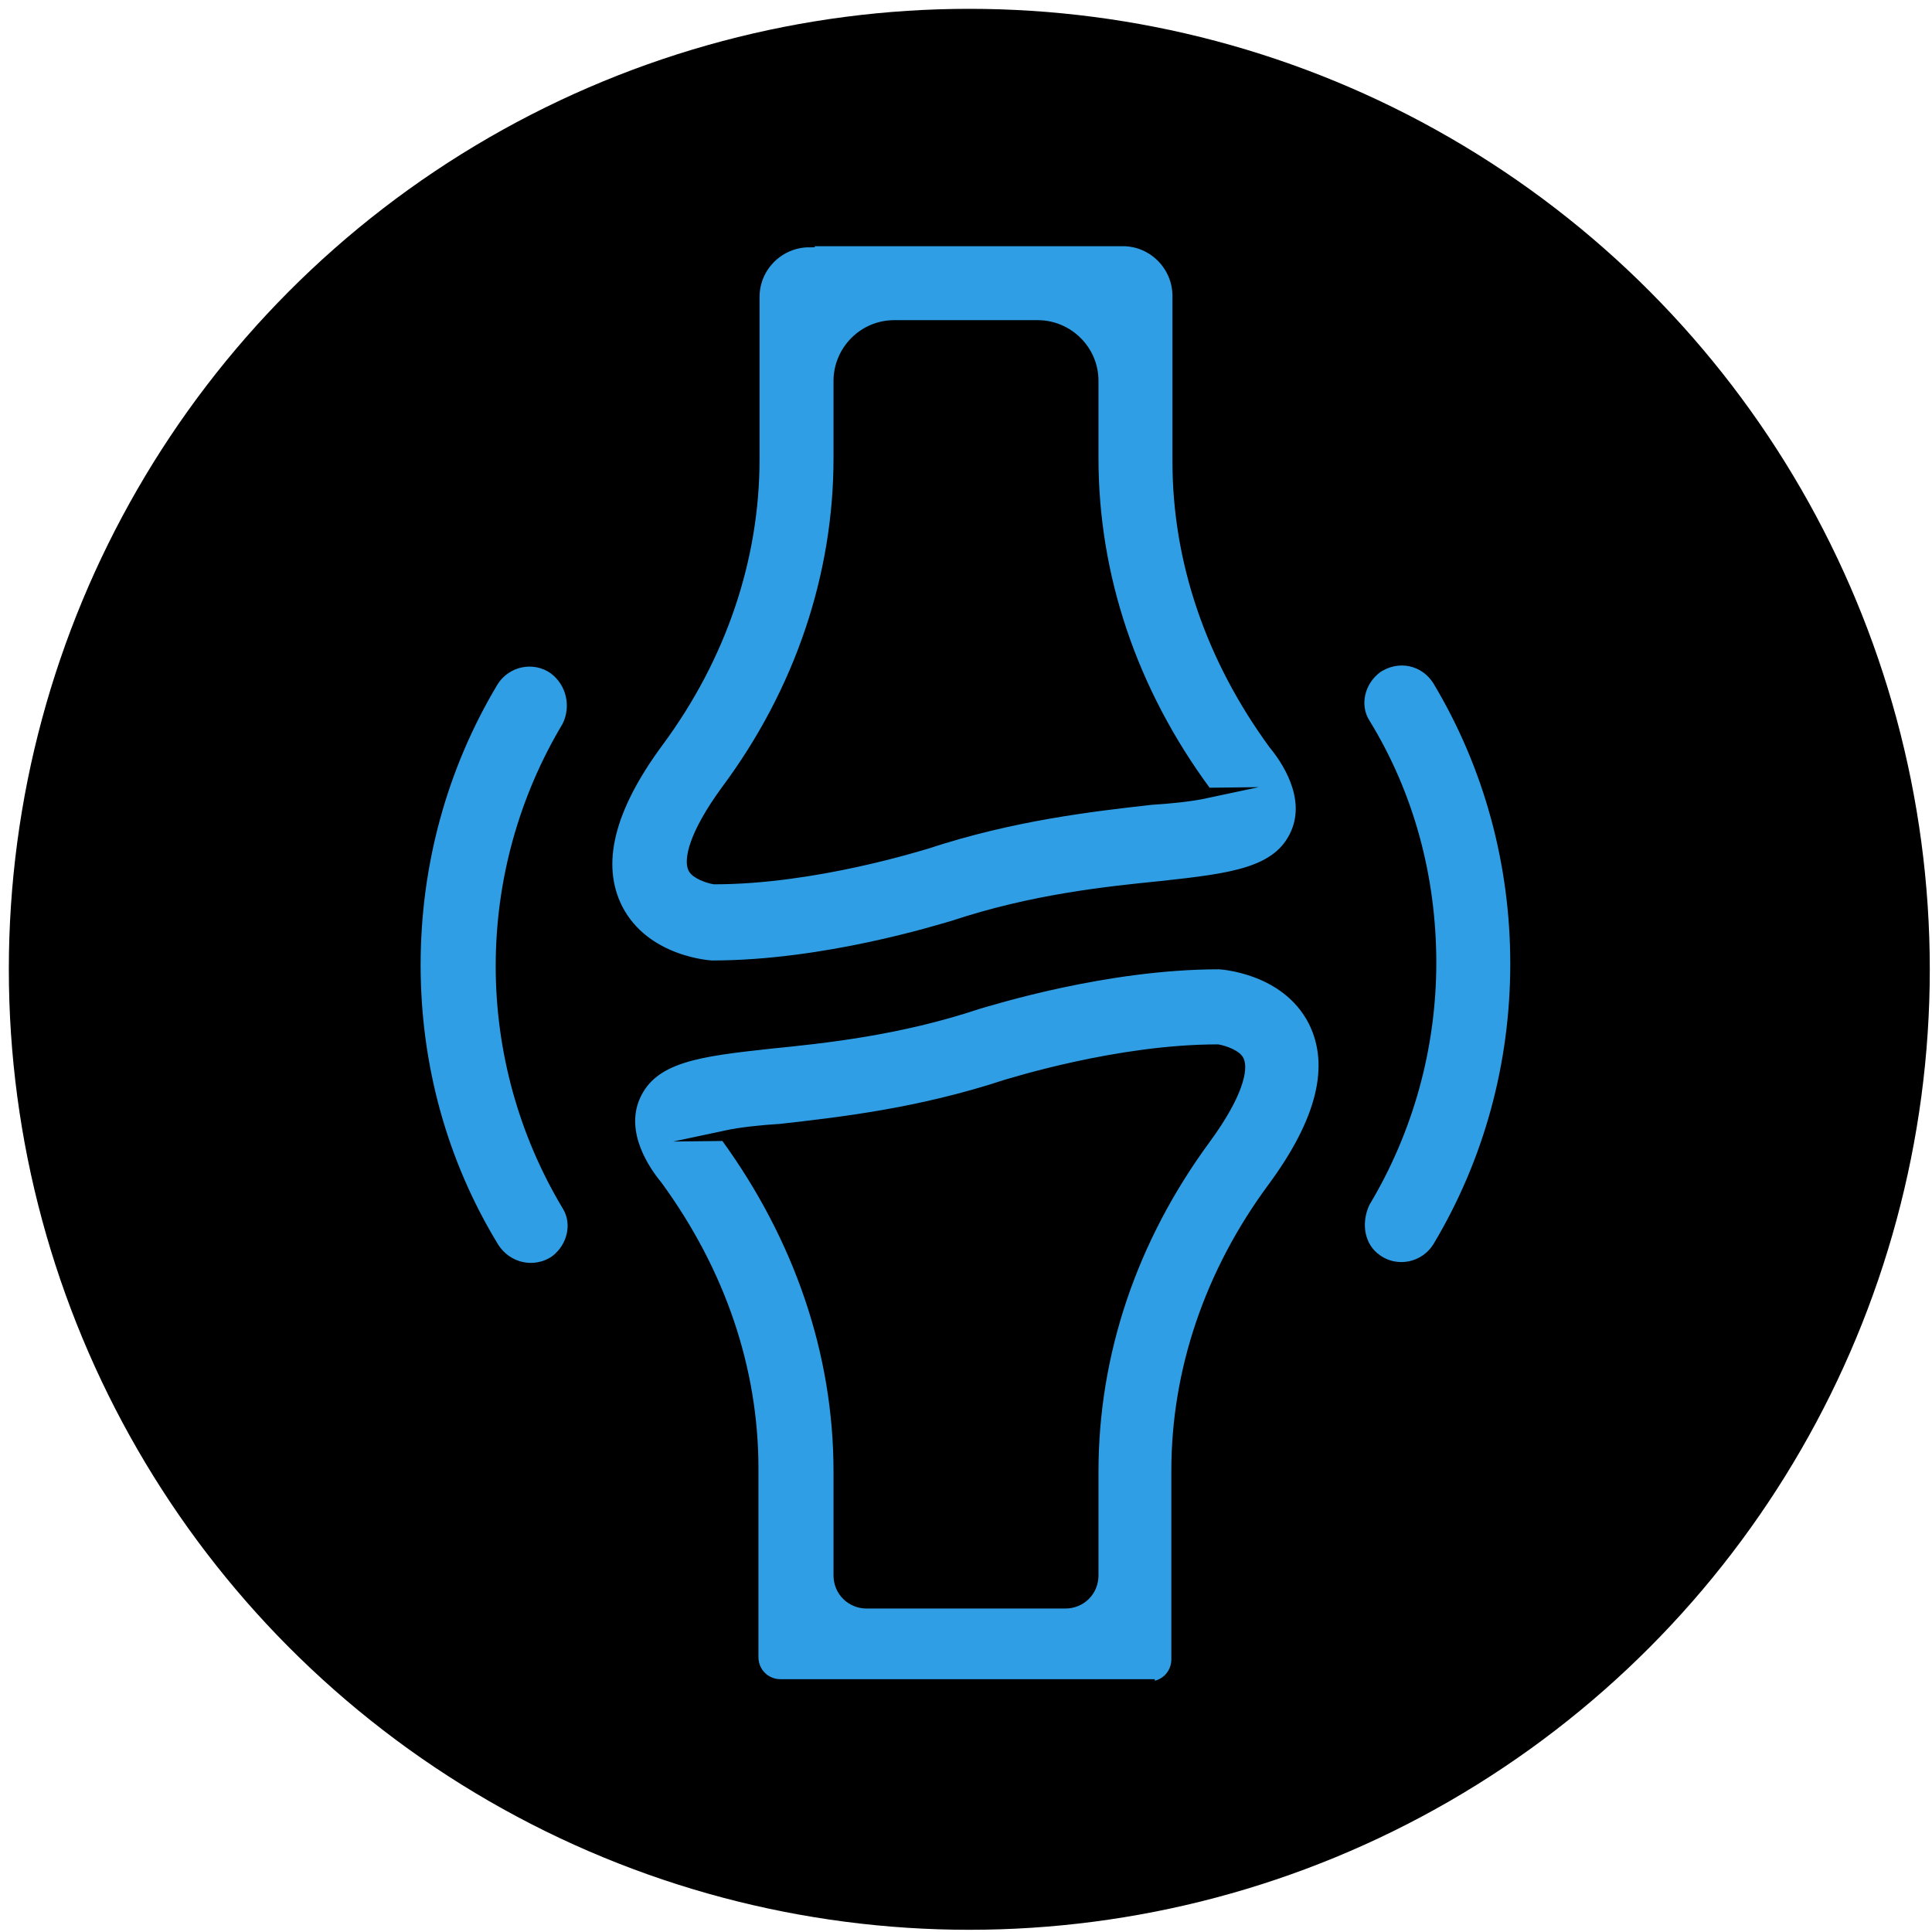 <svg xmlns="http://www.w3.org/2000/svg" xmlns:xlink="http://www.w3.org/1999/xlink" x="0px" y="0px" viewBox="0 0 175 175" style="enable-background:new 0 0 175 175;" xml:space="preserve"><style type="text/css">	.st0{fill:#309EE4;stroke:#000000;stroke-miterlimit:10;}</style><g id="Layer_1">	<circle cx="87.8" cy="87.8" r="87"></circle></g><g id="Layer_2">	<g>		<g>			<path class="st0" d="M73.3,21.9c-2.7,0-5,2.2-5,5v14.7c0,9-3,17.9-8.7,25.6c-4.5,6.1-5.7,11.1-3.7,15.1c2.5,4.9,8.5,5.2,8.6,5.2    c10.3,0,20.7-3.3,21.8-3.6c7.2-2.4,13.9-3.1,18.9-3.6c6.4-0.7,10.6-1.2,12.2-4.8c1.5-3.4-1-6.9-2-8.1c-5.7-7.8-8.7-16.6-8.7-25.6    V26.8c0-2.7-2.2-5-5-5H73.3z M109.2,71.7c0,0.1,0.1,0.1,0.1,0.1c-1.4,0.3-3.3,0.5-5,0.6c-5.3,0.6-12.5,1.4-20.4,4h0    c-0.4,0.1-10.1,3.2-19.2,3.2c-0.6-0.1-1.7-0.5-1.9-1c-0.3-0.7,0-2.9,3-7C72.5,62.6,76,52.1,76,41.5v-7c0-2.7,2.2-5,5-5H94    c2.7,0,5,2.2,5,5v7C99,52.2,102.5,62.6,109.2,71.7L109.2,71.7z"></path>			<path class="st0" d="M104.1,152.8c1.4,0,2.5-1.1,2.5-2.5v-17.1c0-9,3-17.9,8.7-25.6c4.5-6.1,5.7-11.1,3.7-15.1    c-2.5-4.9-8.5-5.2-8.6-5.2c-10.3,0-20.7,3.3-21.8,3.6c-7.2,2.4-13.9,3.1-18.9,3.6c-6.4,0.7-10.6,1.2-12.2,4.8    c-1.5,3.4,1,6.9,2,8.1c5.7,7.8,8.7,16.6,8.7,25.6v17.1c0,1.4,1.1,2.5,2.5,2.5H104.1z M65.8,103c0-0.1-0.1-0.1-0.1-0.1    c1.4-0.3,3.3-0.5,5-0.6c5.3-0.6,12.5-1.4,20.4-4h0c0.4-0.1,10.1-3.2,19.2-3.2c0.6,0.1,1.7,0.5,1.9,1c0.3,0.7,0,2.9-3,7    c-6.7,9.1-10.2,19.5-10.2,30.2v9.4c0,1.4-1.1,2.5-2.5,2.5h-18c-1.4,0-2.5-1.1-2.5-2.5v-9.4C76,122.5,72.4,112.1,65.8,103    L65.8,103z"></path>			<path class="st0" d="M50.2,60.6c-1.8-1.3-4.4-0.8-5.6,1.2c-4.6,7.7-7,16.5-7,25.6c0,9.1,2.4,17.9,7.1,25.6    c1.2,1.9,3.7,2.5,5.6,1.2l0,0c1.6-1.2,2.1-3.4,1.1-5c-3.9-6.5-6-14-6-21.7c0-7.7,2.1-15.2,6-21.7C52.3,64,51.8,61.8,50.2,60.6    L50.2,60.6z"></path>			<path class="st0" d="M124.7,114.1c1.8,1.3,4.4,0.8,5.6-1.2c4.6-7.7,7-16.5,7-25.6s-2.4-17.9-7-25.6c-1.2-2-3.7-2.5-5.6-1.2l0,0    c-1.6,1.2-2.1,3.4-1.1,5c4,6.5,6,14,6,21.7c0,7.7-2.1,15.2-6,21.7C122.7,110.8,123.1,113,124.7,114.1L124.7,114.1z"></path>		</g>	</g></g></svg>